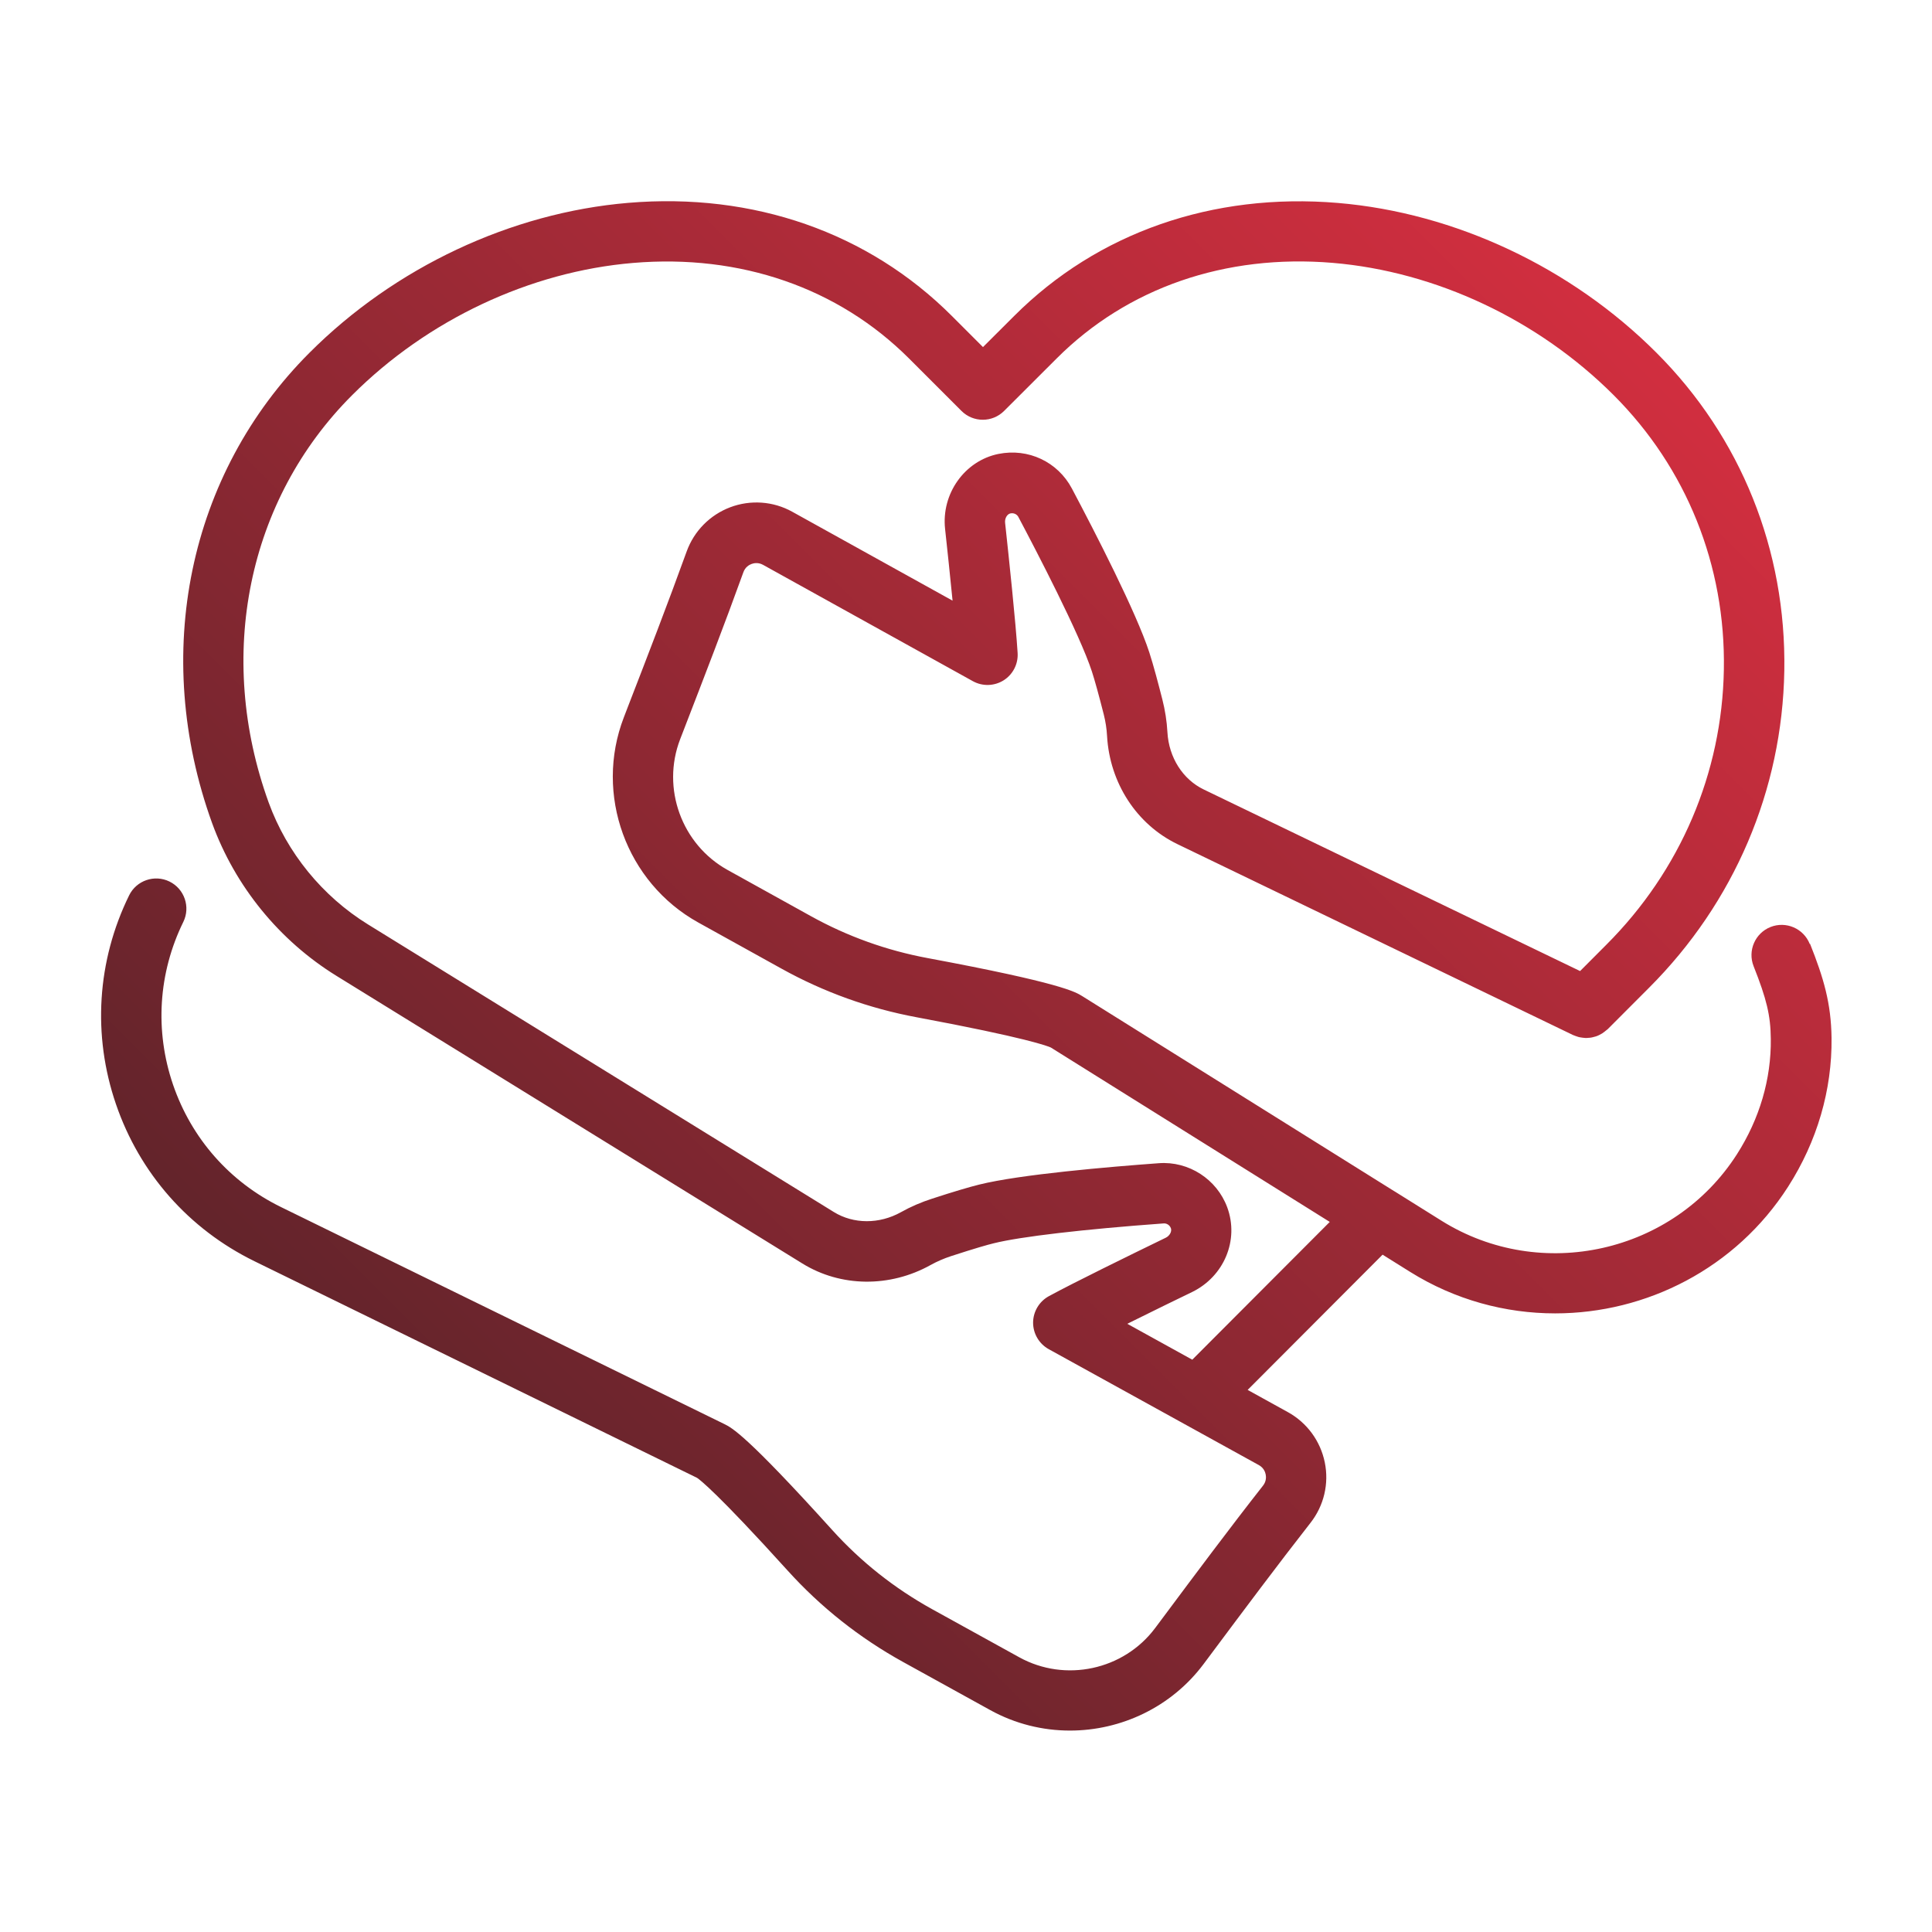 <?xml version="1.0" encoding="UTF-8"?>
<svg id="Layer_1" data-name="Layer 1" xmlns="http://www.w3.org/2000/svg" xmlns:xlink="http://www.w3.org/1999/xlink" viewBox="0 0 256 256">
  <defs>
    <style>
      .cls-1 {
        fill: url(#New_Gradient_Swatch);
      }
    </style>
    <linearGradient id="New_Gradient_Swatch" data-name="New Gradient Swatch" x1="52.63" y1="188.9" x2="207.13" y2="34.4" gradientUnits="userSpaceOnUse">
      <stop offset="0" stop-color="#63242b"/>
      <stop offset="1" stop-color="#d12e3f"/>
    </linearGradient>
  </defs>
  <path class="cls-1" d="M239.8,125.08c-.81-2.05-3.14-3.06-5.19-2.25-2.05.81-3.06,3.14-2.25,5.19,1.73,4.37,2.25,6.53,2.28,9.62.07,5.33-1.49,10.62-4.49,15.31-8.39,13.1-25.95,17.04-39.13,8.81l-6.25-3.91s0,0-.01,0l-41.36-25.86c-.9-.56-2.78-1.74-20.49-5.04-5.43-1.01-10.64-2.88-15.47-5.56l-11.04-6.12c-6.08-3.38-8.78-10.82-6.28-17.31l.61-1.58c2.49-6.44,5.31-13.73,7.77-20.55.25-.7.78-.99,1.08-1.1.29-.11.88-.24,1.52.11l27.81,15.42c1.28.71,2.84.66,4.07-.11,1.24-.78,1.95-2.17,1.86-3.63-.25-4.06-1.15-12.55-1.66-17.26-.06-.57.27-1.14.7-1.23.54-.11.92.19,1.07.49,2.39,4.51,8.12,15.52,9.73,20.45.37,1.13.93,3.16,1.58,5.72.23.92.38,1.87.43,2.82.35,6.24,3.92,11.73,9.32,14.34l52.43,25.3s.08.02.11.04c.13.06.27.1.41.15.12.04.23.08.35.1.13.03.25.04.38.06.13.02.26.03.4.04.12,0,.24,0,.37-.02.13,0,.26-.02.4-.04.13-.02.25-.06.37-.09.12-.03.25-.06.37-.11.12-.04.23-.1.35-.16.12-.06.24-.12.35-.19.1-.06.19-.14.29-.21.12-.09.24-.18.35-.28.03-.03.06-.05.09-.07l5.48-5.49c11.28-11.28,17.65-26.19,17.92-42,.27-15.98-5.74-30.94-16.94-42.14-11.3-11.31-26.69-18.54-42.22-19.85-16.6-1.39-31.84,3.93-42.89,14.98l-4.13,4.12-4.12-4.12c-11.06-11.06-26.29-16.39-42.89-14.99-15.53,1.31-30.92,8.54-42.22,19.85-16.07,16.06-21.01,39.95-12.91,62.35,3.05,8.37,8.9,15.55,16.48,20.23l61.73,38.11c5.08,3.14,11.59,3.21,16.99.2.85-.47,1.75-.86,2.69-1.17,3.29-1.07,4.89-1.52,5.68-1.71,3.52-.88,11.92-1.86,22.5-2.63.35-.03.79.16.97.64.15.42-.16,1-.67,1.25-5.02,2.44-12.09,5.9-15.5,7.75-1.28.7-2.08,2.04-2.09,3.5,0,1.46.79,2.81,2.07,3.52l27.84,15.36c.65.36.85.93.91,1.24.06.31.1.91-.35,1.48-4.42,5.63-9.04,11.83-13.12,17.3l-1.18,1.58c-4.17,5.57-11.91,7.23-18,3.87l-11.52-6.36c-5-2.76-9.46-6.29-13.26-10.5-11.41-12.63-13.31-13.56-14.33-14.06l-58.72-28.74c-6.78-3.32-11.85-9.07-14.3-16.21-2.44-7.14-1.96-14.8,1.36-21.57.97-1.98.15-4.38-1.83-5.35-1.98-.97-4.38-.15-5.35,1.83-4.26,8.69-4.88,18.53-1.74,27.68,3.14,9.16,9.65,16.54,18.35,20.8l58.64,28.7c.35.23,2.68,1.98,11.99,12.27,4.4,4.87,9.55,8.95,15.33,12.14l11.52,6.36c3.33,1.84,6.97,2.72,10.58,2.72,6.76,0,13.42-3.1,17.69-8.8l1.18-1.58c4.05-5.43,8.65-11.59,13-17.15,1.78-2.27,2.47-5.19,1.89-8.01-.58-2.83-2.35-5.25-4.88-6.65l-5.34-2.95,17.88-17.92,3.63,2.27c5.97,3.73,12.64,5.51,19.24,5.51,12.07,0,23.92-5.95,30.86-16.78,3.85-6.01,5.84-12.83,5.76-19.72-.06-4.59-1.04-7.92-2.85-12.47ZM157.99,180.17l-8.62-4.76c3.41-1.7,6.94-3.41,8.57-4.2,4.26-2.07,6.27-6.89,4.68-11.22-1.38-3.75-5.12-6.15-9.06-5.86-6.56.48-18.39,1.48-23.84,2.84-1.32.33-3.36.93-6.21,1.86-1.43.46-2.83,1.06-4.13,1.79-2.87,1.6-6.28,1.59-8.89-.02l-61.73-38.11c-6.05-3.74-10.73-9.48-13.16-16.15-7.03-19.44-2.8-40.12,11.05-53.97,9.99-9.99,23.56-16.38,37.24-17.53,14.21-1.2,27.2,3.3,36.57,12.67l6.94,6.94c1.56,1.56,4.09,1.56,5.65,0l6.96-6.95c9.36-9.37,22.35-13.86,36.57-12.67,13.68,1.15,27.25,7.54,37.24,17.53,9.65,9.65,14.84,22.56,14.6,36.35-.23,13.72-5.77,26.68-15.58,36.48l-3.47,3.48-49.87-24.06c-2.78-1.34-4.62-4.24-4.81-7.58-.08-1.47-.31-2.93-.67-4.34-.49-1.93-1.19-4.59-1.73-6.24-1.73-5.32-7.17-15.89-10.26-21.72-1.88-3.54-5.78-5.38-9.74-4.58-4.48.91-7.58,5.29-7.06,9.95.27,2.51.66,6.1.99,9.49l-21.24-11.78c-2.52-1.4-5.52-1.61-8.21-.6-2.7,1.02-4.81,3.16-5.79,5.88-2.43,6.73-5.23,13.98-7.71,20.38l-.61,1.59c-3.93,10.19.31,21.88,9.87,27.18l11.04,6.12c5.59,3.1,11.6,5.26,17.88,6.43,14.58,2.72,17.4,3.83,17.79,4.01l36.96,23.11-18.21,18.25Z"/>
</svg>